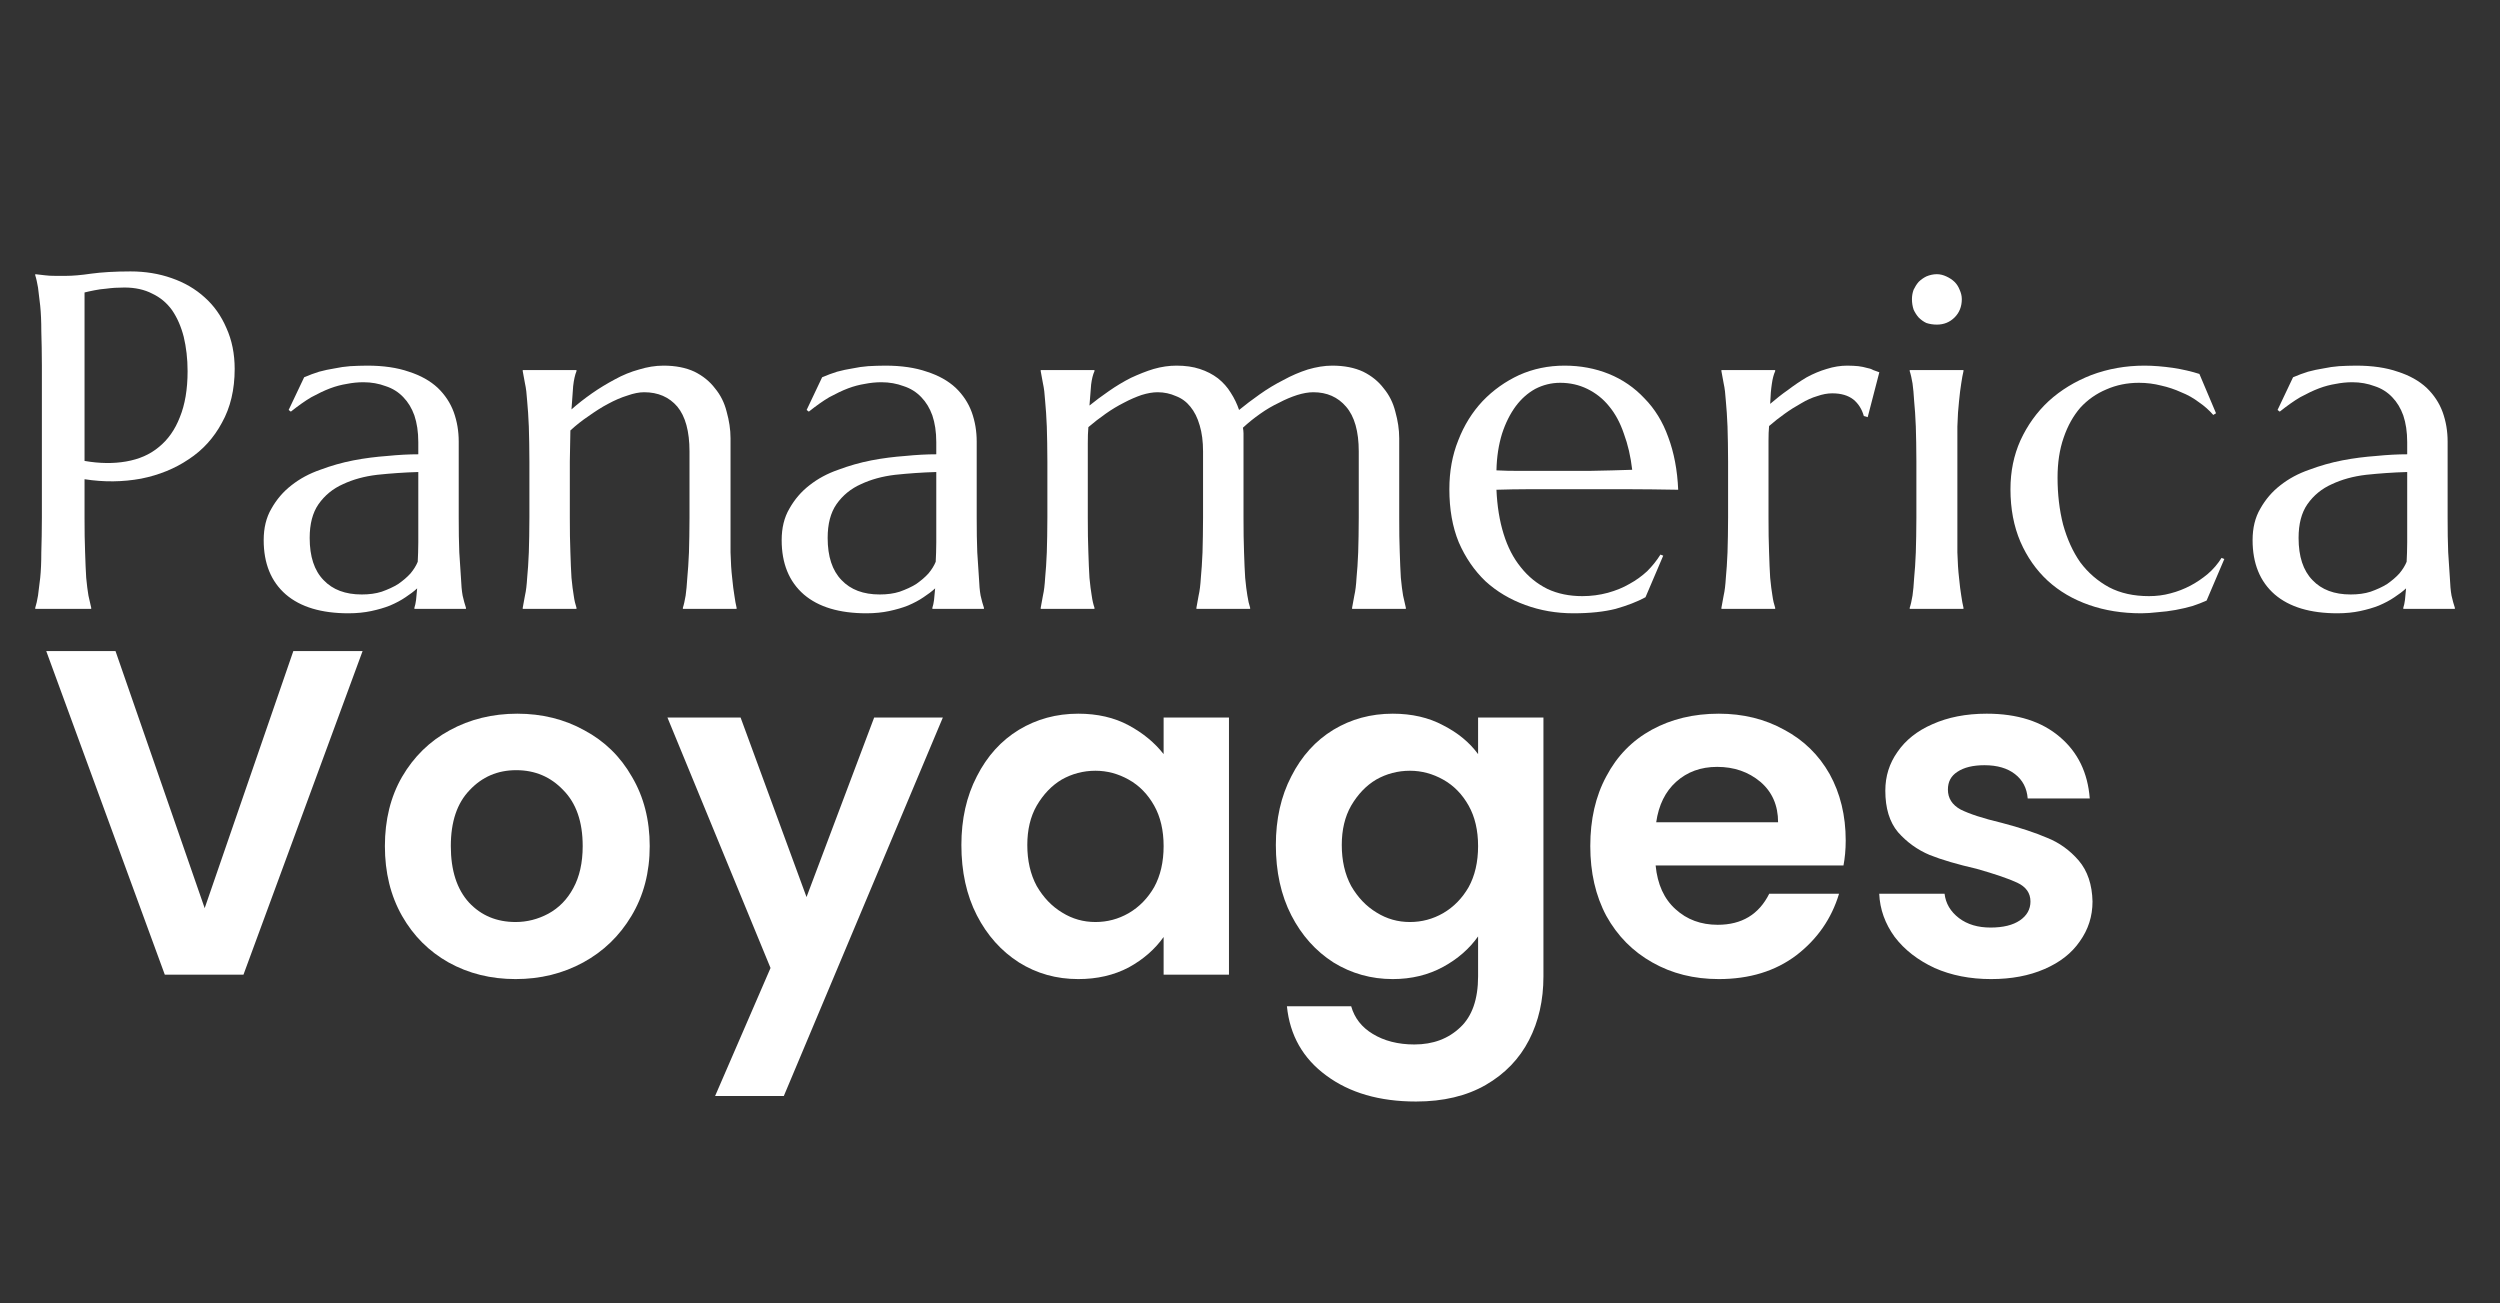 <svg xmlns="http://www.w3.org/2000/svg" xmlns:xlink="http://www.w3.org/1999/xlink" width="94" zoomAndPan="magnify" viewBox="0 0 70.5 36.75" height="49" preserveAspectRatio="xMidYMid meet" version="1.0"><rect x="0" y="0" width="70.5" height="36.75" fill="#333333" stroke="none"/><defs><g/></defs><g fill="#ffffff" fill-opacity="1"><g transform="translate(0.056, 17.17)"><g><path d="M 2.328 -4.172 C 2.754 -4.098 3.145 -4.094 3.5 -4.156 C 3.863 -4.219 4.172 -4.352 4.422 -4.562 C 4.68 -4.77 4.879 -5.051 5.016 -5.406 C 5.16 -5.758 5.234 -6.191 5.234 -6.703 C 5.234 -7.055 5.195 -7.379 5.125 -7.672 C 5.051 -7.961 4.941 -8.211 4.797 -8.422 C 4.648 -8.629 4.461 -8.785 4.234 -8.891 C 4.016 -9.004 3.754 -9.062 3.453 -9.062 C 3.266 -9.062 3.098 -9.051 2.953 -9.031 C 2.816 -9.02 2.703 -9.004 2.609 -8.984 C 2.492 -8.961 2.398 -8.941 2.328 -8.922 Z M 0.938 -9.438 C 1.031 -9.426 1.125 -9.414 1.219 -9.406 C 1.301 -9.395 1.395 -9.391 1.5 -9.391 C 1.602 -9.391 1.707 -9.391 1.812 -9.391 C 1.988 -9.391 2.223 -9.41 2.516 -9.453 C 2.805 -9.492 3.176 -9.516 3.625 -9.516 C 4.039 -9.516 4.426 -9.453 4.781 -9.328 C 5.145 -9.203 5.457 -9.02 5.719 -8.781 C 5.977 -8.551 6.18 -8.266 6.328 -7.922 C 6.484 -7.578 6.562 -7.191 6.562 -6.766 C 6.562 -6.18 6.441 -5.676 6.203 -5.25 C 5.973 -4.82 5.66 -4.477 5.266 -4.219 C 4.879 -3.957 4.43 -3.773 3.922 -3.672 C 3.41 -3.578 2.879 -3.57 2.328 -3.656 L 2.328 -2.578 C 2.328 -2.203 2.332 -1.875 2.344 -1.594 C 2.352 -1.312 2.363 -1.07 2.375 -0.875 C 2.395 -0.676 2.414 -0.508 2.438 -0.375 C 2.469 -0.238 2.492 -0.125 2.516 -0.031 L 2.516 0 L 0.938 0 L 0.938 -0.031 C 0.969 -0.125 0.992 -0.238 1.016 -0.375 C 1.035 -0.508 1.055 -0.676 1.078 -0.875 C 1.098 -1.07 1.109 -1.312 1.109 -1.594 C 1.117 -1.875 1.125 -2.203 1.125 -2.578 L 1.125 -6.859 C 1.125 -7.223 1.117 -7.547 1.109 -7.828 C 1.109 -8.109 1.098 -8.348 1.078 -8.547 C 1.055 -8.754 1.035 -8.926 1.016 -9.062 C 0.992 -9.195 0.969 -9.312 0.938 -9.406 Z M 0.938 -9.438 "/></g></g></g><g fill="#ffffff" fill-opacity="1"><g transform="translate(6.952, 17.17)"><g><path d="M 0.484 -1.938 C 0.484 -2.281 0.555 -2.578 0.703 -2.828 C 0.848 -3.086 1.035 -3.305 1.266 -3.484 C 1.504 -3.672 1.773 -3.816 2.078 -3.922 C 2.379 -4.035 2.691 -4.125 3.016 -4.188 C 3.336 -4.25 3.656 -4.289 3.969 -4.312 C 4.289 -4.344 4.582 -4.359 4.844 -4.359 L 4.844 -4.703 C 4.844 -4.992 4.805 -5.242 4.734 -5.453 C 4.66 -5.66 4.555 -5.832 4.422 -5.969 C 4.285 -6.113 4.117 -6.219 3.922 -6.281 C 3.734 -6.352 3.523 -6.391 3.297 -6.391 C 3.141 -6.391 2.984 -6.375 2.828 -6.344 C 2.68 -6.32 2.523 -6.281 2.359 -6.219 C 2.191 -6.156 2.016 -6.07 1.828 -5.969 C 1.648 -5.863 1.457 -5.727 1.25 -5.562 L 1.188 -5.609 L 1.625 -6.531 C 1.77 -6.594 1.91 -6.645 2.047 -6.688 C 2.191 -6.727 2.336 -6.758 2.484 -6.781 C 2.629 -6.812 2.773 -6.832 2.922 -6.844 C 3.078 -6.852 3.238 -6.859 3.406 -6.859 C 3.863 -6.859 4.254 -6.801 4.578 -6.688 C 4.91 -6.582 5.18 -6.43 5.391 -6.234 C 5.598 -6.035 5.75 -5.805 5.844 -5.547 C 5.938 -5.285 5.984 -5.008 5.984 -4.719 L 5.984 -2.578 C 5.984 -2.203 5.988 -1.875 6 -1.594 C 6.02 -1.312 6.035 -1.07 6.047 -0.875 C 6.055 -0.676 6.07 -0.508 6.094 -0.375 C 6.125 -0.238 6.156 -0.125 6.188 -0.031 L 6.188 0 L 4.734 0 L 4.734 -0.031 C 4.754 -0.094 4.77 -0.164 4.781 -0.25 C 4.789 -0.344 4.801 -0.453 4.812 -0.578 C 4.719 -0.492 4.609 -0.41 4.484 -0.328 C 4.359 -0.242 4.211 -0.164 4.047 -0.094 C 3.891 -0.031 3.711 0.02 3.516 0.062 C 3.328 0.102 3.113 0.125 2.875 0.125 C 2.113 0.125 1.523 -0.051 1.109 -0.406 C 0.691 -0.77 0.484 -1.281 0.484 -1.938 Z M 4.844 -3.859 C 4.445 -3.848 4.062 -3.82 3.688 -3.781 C 3.32 -3.738 3 -3.648 2.719 -3.516 C 2.438 -3.391 2.207 -3.203 2.031 -2.953 C 1.863 -2.711 1.781 -2.395 1.781 -2 C 1.781 -1.477 1.91 -1.082 2.172 -0.812 C 2.43 -0.539 2.789 -0.406 3.25 -0.406 C 3.457 -0.406 3.645 -0.43 3.812 -0.484 C 3.988 -0.547 4.145 -0.617 4.281 -0.703 C 4.414 -0.797 4.531 -0.895 4.625 -1 C 4.719 -1.113 4.785 -1.223 4.828 -1.328 C 4.836 -1.492 4.844 -1.676 4.844 -1.875 C 4.844 -2.082 4.844 -2.316 4.844 -2.578 Z M 4.844 -3.859 "/></g></g></g><g fill="#ffffff" fill-opacity="1"><g transform="translate(13.913, 17.17)"><g><path d="M 5.531 -4.438 C 5.531 -5.008 5.414 -5.43 5.188 -5.703 C 4.957 -5.973 4.645 -6.109 4.25 -6.109 C 4.113 -6.109 3.957 -6.078 3.781 -6.016 C 3.602 -5.961 3.422 -5.883 3.234 -5.781 C 3.055 -5.688 2.875 -5.57 2.688 -5.438 C 2.5 -5.312 2.328 -5.176 2.172 -5.031 L 2.156 -4.156 L 2.156 -2.578 C 2.156 -2.203 2.16 -1.875 2.172 -1.594 C 2.18 -1.312 2.191 -1.07 2.203 -0.875 C 2.223 -0.676 2.242 -0.508 2.266 -0.375 C 2.285 -0.238 2.312 -0.125 2.344 -0.031 L 2.344 0 L 0.828 0 L 0.828 -0.031 C 0.848 -0.125 0.867 -0.238 0.891 -0.375 C 0.922 -0.508 0.941 -0.676 0.953 -0.875 C 0.973 -1.07 0.988 -1.312 1 -1.594 C 1.008 -1.875 1.016 -2.203 1.016 -2.578 L 1.016 -4.156 C 1.016 -4.531 1.008 -4.859 1 -5.141 C 0.988 -5.422 0.973 -5.66 0.953 -5.859 C 0.941 -6.055 0.922 -6.223 0.891 -6.359 C 0.867 -6.492 0.848 -6.609 0.828 -6.703 L 0.828 -6.734 L 2.344 -6.734 L 2.344 -6.703 C 2.301 -6.598 2.27 -6.457 2.25 -6.281 C 2.238 -6.113 2.223 -5.895 2.203 -5.625 C 2.379 -5.781 2.57 -5.93 2.781 -6.078 C 2.988 -6.223 3.203 -6.352 3.422 -6.469 C 3.648 -6.594 3.879 -6.688 4.109 -6.75 C 4.336 -6.82 4.566 -6.859 4.797 -6.859 C 5.141 -6.859 5.43 -6.801 5.672 -6.688 C 5.91 -6.57 6.102 -6.414 6.25 -6.219 C 6.406 -6.031 6.516 -5.812 6.578 -5.562 C 6.648 -5.312 6.688 -5.062 6.688 -4.812 L 6.688 -2.578 C 6.688 -2.203 6.688 -1.875 6.688 -1.594 C 6.695 -1.312 6.711 -1.07 6.734 -0.875 C 6.754 -0.676 6.773 -0.508 6.797 -0.375 C 6.816 -0.238 6.836 -0.125 6.859 -0.031 L 6.859 0 L 5.344 0 L 5.344 -0.031 C 5.375 -0.125 5.398 -0.238 5.422 -0.375 C 5.441 -0.508 5.457 -0.676 5.469 -0.875 C 5.488 -1.07 5.504 -1.312 5.516 -1.594 C 5.523 -1.875 5.531 -2.203 5.531 -2.578 Z M 5.531 -4.438 "/></g></g></g><g fill="#ffffff" fill-opacity="1"><g transform="translate(21.559, 17.17)"><g><path d="M 0.484 -1.938 C 0.484 -2.281 0.555 -2.578 0.703 -2.828 C 0.848 -3.086 1.035 -3.305 1.266 -3.484 C 1.504 -3.672 1.773 -3.816 2.078 -3.922 C 2.379 -4.035 2.691 -4.125 3.016 -4.188 C 3.336 -4.25 3.656 -4.289 3.969 -4.312 C 4.289 -4.344 4.582 -4.359 4.844 -4.359 L 4.844 -4.703 C 4.844 -4.992 4.805 -5.242 4.734 -5.453 C 4.66 -5.66 4.555 -5.832 4.422 -5.969 C 4.285 -6.113 4.117 -6.219 3.922 -6.281 C 3.734 -6.352 3.523 -6.391 3.297 -6.391 C 3.141 -6.391 2.984 -6.375 2.828 -6.344 C 2.68 -6.32 2.523 -6.281 2.359 -6.219 C 2.191 -6.156 2.016 -6.07 1.828 -5.969 C 1.648 -5.863 1.457 -5.727 1.25 -5.562 L 1.188 -5.609 L 1.625 -6.531 C 1.77 -6.594 1.91 -6.645 2.047 -6.688 C 2.191 -6.727 2.336 -6.758 2.484 -6.781 C 2.629 -6.812 2.773 -6.832 2.922 -6.844 C 3.078 -6.852 3.238 -6.859 3.406 -6.859 C 3.863 -6.859 4.254 -6.801 4.578 -6.688 C 4.91 -6.582 5.18 -6.43 5.391 -6.234 C 5.598 -6.035 5.75 -5.805 5.844 -5.547 C 5.938 -5.285 5.984 -5.008 5.984 -4.719 L 5.984 -2.578 C 5.984 -2.203 5.988 -1.875 6 -1.594 C 6.02 -1.312 6.035 -1.07 6.047 -0.875 C 6.055 -0.676 6.07 -0.508 6.094 -0.375 C 6.125 -0.238 6.156 -0.125 6.188 -0.031 L 6.188 0 L 4.734 0 L 4.734 -0.031 C 4.754 -0.094 4.77 -0.164 4.781 -0.25 C 4.789 -0.344 4.801 -0.453 4.812 -0.578 C 4.719 -0.492 4.609 -0.41 4.484 -0.328 C 4.359 -0.242 4.211 -0.164 4.047 -0.094 C 3.891 -0.031 3.711 0.02 3.516 0.062 C 3.328 0.102 3.113 0.125 2.875 0.125 C 2.113 0.125 1.523 -0.051 1.109 -0.406 C 0.691 -0.77 0.484 -1.281 0.484 -1.938 Z M 4.844 -3.859 C 4.445 -3.848 4.062 -3.82 3.688 -3.781 C 3.32 -3.738 3 -3.648 2.719 -3.516 C 2.438 -3.391 2.207 -3.203 2.031 -2.953 C 1.863 -2.711 1.781 -2.395 1.781 -2 C 1.781 -1.477 1.91 -1.082 2.172 -0.812 C 2.43 -0.539 2.789 -0.406 3.25 -0.406 C 3.457 -0.406 3.645 -0.43 3.812 -0.484 C 3.988 -0.547 4.145 -0.617 4.281 -0.703 C 4.414 -0.797 4.531 -0.895 4.625 -1 C 4.719 -1.113 4.785 -1.223 4.828 -1.328 C 4.836 -1.492 4.844 -1.676 4.844 -1.875 C 4.844 -2.082 4.844 -2.316 4.844 -2.578 Z M 4.844 -3.859 "/></g></g></g><g fill="#ffffff" fill-opacity="1"><g transform="translate(28.52, 17.17)"><g><path d="M 5.406 -4.438 C 5.406 -4.719 5.375 -4.961 5.312 -5.172 C 5.25 -5.391 5.16 -5.566 5.047 -5.703 C 4.941 -5.836 4.805 -5.938 4.641 -6 C 4.484 -6.07 4.312 -6.109 4.125 -6.109 C 3.988 -6.109 3.836 -6.082 3.672 -6.031 C 3.516 -5.977 3.348 -5.906 3.172 -5.812 C 3.004 -5.727 2.832 -5.625 2.656 -5.5 C 2.488 -5.383 2.328 -5.258 2.172 -5.125 C 2.16 -4.988 2.156 -4.836 2.156 -4.672 C 2.156 -4.516 2.156 -4.344 2.156 -4.156 L 2.156 -2.578 C 2.156 -2.203 2.16 -1.875 2.172 -1.594 C 2.18 -1.312 2.191 -1.07 2.203 -0.875 C 2.223 -0.676 2.242 -0.508 2.266 -0.375 C 2.285 -0.238 2.312 -0.125 2.344 -0.031 L 2.344 0 L 0.828 0 L 0.828 -0.031 C 0.848 -0.125 0.867 -0.238 0.891 -0.375 C 0.922 -0.508 0.941 -0.676 0.953 -0.875 C 0.973 -1.07 0.988 -1.312 1 -1.594 C 1.008 -1.875 1.016 -2.203 1.016 -2.578 L 1.016 -4.156 C 1.016 -4.531 1.008 -4.859 1 -5.141 C 0.988 -5.422 0.973 -5.66 0.953 -5.859 C 0.941 -6.055 0.922 -6.223 0.891 -6.359 C 0.867 -6.492 0.848 -6.609 0.828 -6.703 L 0.828 -6.734 L 2.344 -6.734 L 2.344 -6.703 C 2.301 -6.609 2.27 -6.484 2.25 -6.328 C 2.238 -6.172 2.223 -5.973 2.203 -5.734 C 2.367 -5.867 2.551 -6.004 2.75 -6.141 C 2.957 -6.285 3.164 -6.41 3.375 -6.516 C 3.594 -6.617 3.805 -6.703 4.016 -6.766 C 4.234 -6.828 4.445 -6.859 4.656 -6.859 C 4.906 -6.859 5.125 -6.828 5.312 -6.766 C 5.508 -6.703 5.68 -6.613 5.828 -6.5 C 5.973 -6.383 6.094 -6.25 6.188 -6.094 C 6.289 -5.938 6.367 -5.773 6.422 -5.609 C 6.598 -5.754 6.789 -5.898 7 -6.047 C 7.219 -6.203 7.441 -6.336 7.672 -6.453 C 7.898 -6.578 8.129 -6.676 8.359 -6.75 C 8.598 -6.82 8.828 -6.859 9.047 -6.859 C 9.391 -6.859 9.68 -6.801 9.922 -6.688 C 10.16 -6.57 10.352 -6.414 10.5 -6.219 C 10.656 -6.031 10.766 -5.812 10.828 -5.562 C 10.898 -5.312 10.938 -5.062 10.938 -4.812 L 10.938 -2.578 C 10.938 -2.203 10.941 -1.875 10.953 -1.594 C 10.961 -1.312 10.973 -1.07 10.984 -0.875 C 11.004 -0.676 11.023 -0.508 11.047 -0.375 C 11.078 -0.238 11.102 -0.125 11.125 -0.031 L 11.125 0 L 9.609 0 L 9.609 -0.031 C 9.629 -0.125 9.648 -0.238 9.672 -0.375 C 9.703 -0.508 9.723 -0.676 9.734 -0.875 C 9.754 -1.07 9.77 -1.312 9.781 -1.594 C 9.789 -1.875 9.797 -2.203 9.797 -2.578 L 9.797 -4.438 C 9.797 -5.008 9.676 -5.43 9.438 -5.703 C 9.207 -5.973 8.898 -6.109 8.516 -6.109 C 8.379 -6.109 8.227 -6.082 8.062 -6.031 C 7.895 -5.977 7.723 -5.906 7.547 -5.812 C 7.367 -5.727 7.191 -5.625 7.016 -5.5 C 6.848 -5.383 6.688 -5.254 6.531 -5.109 C 6.539 -5.055 6.547 -5.004 6.547 -4.953 C 6.547 -4.898 6.547 -4.852 6.547 -4.812 L 6.547 -2.578 C 6.547 -2.203 6.551 -1.875 6.562 -1.594 C 6.57 -1.312 6.582 -1.07 6.594 -0.875 C 6.613 -0.676 6.633 -0.508 6.656 -0.375 C 6.676 -0.238 6.703 -0.125 6.734 -0.031 L 6.734 0 L 5.219 0 L 5.219 -0.031 C 5.238 -0.125 5.258 -0.238 5.281 -0.375 C 5.312 -0.508 5.332 -0.676 5.344 -0.875 C 5.363 -1.07 5.379 -1.312 5.391 -1.594 C 5.398 -1.875 5.406 -2.203 5.406 -2.578 Z M 5.406 -4.438 "/></g></g></g><g fill="#ffffff" fill-opacity="1"><g transform="translate(40.419, 17.17)"><g><path d="M 3.953 0.125 C 3.473 0.125 3.02 0.047 2.594 -0.109 C 2.164 -0.266 1.789 -0.488 1.469 -0.781 C 1.156 -1.082 0.906 -1.445 0.719 -1.875 C 0.539 -2.312 0.453 -2.812 0.453 -3.375 C 0.453 -3.875 0.535 -4.332 0.703 -4.75 C 0.867 -5.176 1.098 -5.547 1.391 -5.859 C 1.691 -6.172 2.035 -6.414 2.422 -6.594 C 2.816 -6.77 3.242 -6.859 3.703 -6.859 C 4.148 -6.859 4.566 -6.781 4.953 -6.625 C 5.336 -6.469 5.672 -6.238 5.953 -5.938 C 6.242 -5.645 6.469 -5.281 6.625 -4.844 C 6.789 -4.406 6.883 -3.91 6.906 -3.359 C 6.406 -3.367 5.906 -3.375 5.406 -3.375 C 4.914 -3.375 4.398 -3.375 3.859 -3.375 C 3.484 -3.375 3.113 -3.375 2.75 -3.375 C 2.383 -3.375 2.062 -3.367 1.781 -3.359 C 1.801 -2.898 1.867 -2.484 1.984 -2.109 C 2.098 -1.742 2.258 -1.43 2.469 -1.172 C 2.676 -0.91 2.926 -0.707 3.219 -0.562 C 3.508 -0.426 3.836 -0.359 4.203 -0.359 C 4.453 -0.359 4.691 -0.391 4.922 -0.453 C 5.148 -0.516 5.352 -0.598 5.531 -0.703 C 5.719 -0.805 5.883 -0.926 6.031 -1.062 C 6.176 -1.207 6.301 -1.363 6.406 -1.531 L 6.484 -1.5 L 5.984 -0.328 C 5.754 -0.203 5.473 -0.094 5.141 0 C 4.816 0.082 4.422 0.125 3.953 0.125 Z M 3.078 -3.891 C 3.516 -3.891 3.953 -3.891 4.391 -3.891 C 4.836 -3.898 5.242 -3.91 5.609 -3.922 C 5.566 -4.297 5.488 -4.633 5.375 -4.938 C 5.27 -5.25 5.129 -5.508 4.953 -5.719 C 4.785 -5.926 4.582 -6.086 4.344 -6.203 C 4.113 -6.316 3.859 -6.375 3.578 -6.375 C 3.328 -6.375 3.094 -6.316 2.875 -6.203 C 2.664 -6.086 2.484 -5.926 2.328 -5.719 C 2.172 -5.508 2.039 -5.25 1.938 -4.938 C 1.844 -4.633 1.789 -4.289 1.781 -3.906 C 1.977 -3.895 2.188 -3.891 2.406 -3.891 C 2.625 -3.891 2.848 -3.891 3.078 -3.891 Z M 3.078 -3.891 "/></g></g></g><g fill="#ffffff" fill-opacity="1"><g transform="translate(47.716, 17.17)"><g><path d="M 1.016 -4.156 C 1.016 -4.531 1.008 -4.859 1 -5.141 C 0.988 -5.422 0.973 -5.66 0.953 -5.859 C 0.941 -6.055 0.922 -6.223 0.891 -6.359 C 0.867 -6.492 0.848 -6.609 0.828 -6.703 L 0.828 -6.734 L 2.344 -6.734 L 2.344 -6.703 C 2.301 -6.609 2.27 -6.488 2.25 -6.344 C 2.227 -6.195 2.211 -6.008 2.203 -5.781 C 2.359 -5.914 2.523 -6.047 2.703 -6.172 C 2.879 -6.305 3.055 -6.426 3.234 -6.531 C 3.422 -6.633 3.609 -6.711 3.797 -6.766 C 3.992 -6.828 4.188 -6.859 4.375 -6.859 C 4.5 -6.859 4.602 -6.852 4.688 -6.844 C 4.781 -6.832 4.859 -6.816 4.922 -6.797 C 4.992 -6.785 5.055 -6.766 5.109 -6.734 C 5.172 -6.711 5.227 -6.691 5.281 -6.672 L 4.953 -5.406 L 4.844 -5.438 C 4.789 -5.633 4.691 -5.789 4.547 -5.906 C 4.398 -6.02 4.203 -6.078 3.953 -6.078 C 3.816 -6.078 3.676 -6.051 3.531 -6 C 3.383 -5.957 3.234 -5.891 3.078 -5.797 C 2.922 -5.711 2.766 -5.613 2.609 -5.5 C 2.461 -5.395 2.316 -5.281 2.172 -5.156 C 2.16 -5.031 2.156 -4.891 2.156 -4.734 C 2.156 -4.586 2.156 -4.43 2.156 -4.266 L 2.156 -2.578 C 2.156 -2.203 2.16 -1.875 2.172 -1.594 C 2.18 -1.312 2.191 -1.07 2.203 -0.875 C 2.223 -0.676 2.242 -0.508 2.266 -0.375 C 2.285 -0.238 2.312 -0.125 2.344 -0.031 L 2.344 0 L 0.828 0 L 0.828 -0.031 C 0.848 -0.125 0.867 -0.238 0.891 -0.375 C 0.922 -0.508 0.941 -0.676 0.953 -0.875 C 0.973 -1.07 0.988 -1.312 1 -1.594 C 1.008 -1.875 1.016 -2.203 1.016 -2.578 Z M 1.016 -4.156 "/></g></g></g><g fill="#ffffff" fill-opacity="1"><g transform="translate(52.995, 17.17)"><g><path d="M 1.047 -4.156 C 1.047 -4.531 1.039 -4.859 1.031 -5.141 C 1.02 -5.422 1.004 -5.66 0.984 -5.859 C 0.973 -6.055 0.957 -6.223 0.938 -6.359 C 0.914 -6.492 0.891 -6.609 0.859 -6.703 L 0.859 -6.734 L 2.375 -6.734 L 2.375 -6.703 C 2.352 -6.609 2.332 -6.492 2.312 -6.359 C 2.289 -6.223 2.27 -6.055 2.25 -5.859 C 2.227 -5.66 2.211 -5.422 2.203 -5.141 C 2.203 -4.859 2.203 -4.531 2.203 -4.156 L 2.203 -2.578 C 2.203 -2.203 2.203 -1.875 2.203 -1.594 C 2.211 -1.312 2.227 -1.07 2.25 -0.875 C 2.27 -0.676 2.289 -0.508 2.312 -0.375 C 2.332 -0.238 2.352 -0.125 2.375 -0.031 L 2.375 0 L 0.859 0 L 0.859 -0.031 C 0.891 -0.125 0.914 -0.238 0.938 -0.375 C 0.957 -0.508 0.973 -0.676 0.984 -0.875 C 1.004 -1.07 1.02 -1.312 1.031 -1.594 C 1.039 -1.875 1.047 -2.203 1.047 -2.578 Z M 0.922 -8.734 C 0.922 -8.828 0.938 -8.914 0.969 -9 C 1.008 -9.082 1.055 -9.156 1.109 -9.219 C 1.172 -9.281 1.242 -9.332 1.328 -9.375 C 1.422 -9.414 1.52 -9.438 1.625 -9.438 C 1.719 -9.438 1.805 -9.414 1.891 -9.375 C 1.984 -9.332 2.062 -9.281 2.125 -9.219 C 2.188 -9.156 2.234 -9.082 2.266 -9 C 2.305 -8.914 2.328 -8.828 2.328 -8.734 C 2.328 -8.523 2.258 -8.352 2.125 -8.219 C 1.988 -8.082 1.82 -8.016 1.625 -8.016 C 1.52 -8.016 1.422 -8.031 1.328 -8.062 C 1.242 -8.102 1.172 -8.156 1.109 -8.219 C 1.055 -8.281 1.008 -8.352 0.969 -8.438 C 0.938 -8.531 0.922 -8.629 0.922 -8.734 Z M 0.922 -8.734 "/></g></g></g><g fill="#ffffff" fill-opacity="1"><g transform="translate(56.242, 17.17)"><g><path d="M 6.484 -1.406 L 5.984 -0.234 C 5.867 -0.18 5.734 -0.129 5.578 -0.078 C 5.43 -0.035 5.273 0 5.109 0.031 C 4.941 0.062 4.773 0.082 4.609 0.094 C 4.441 0.113 4.285 0.125 4.141 0.125 C 3.609 0.125 3.117 0.047 2.672 -0.109 C 2.223 -0.266 1.832 -0.492 1.5 -0.797 C 1.176 -1.098 0.922 -1.461 0.734 -1.891 C 0.547 -2.328 0.453 -2.82 0.453 -3.375 C 0.453 -3.875 0.547 -4.332 0.734 -4.75 C 0.93 -5.176 1.195 -5.547 1.531 -5.859 C 1.875 -6.172 2.273 -6.414 2.734 -6.594 C 3.203 -6.77 3.703 -6.859 4.234 -6.859 C 4.484 -6.859 4.75 -6.836 5.031 -6.797 C 5.312 -6.754 5.562 -6.695 5.781 -6.625 L 6.25 -5.516 L 6.172 -5.469 C 6.055 -5.602 5.922 -5.723 5.766 -5.828 C 5.617 -5.941 5.453 -6.035 5.266 -6.109 C 5.086 -6.191 4.898 -6.254 4.703 -6.297 C 4.504 -6.348 4.297 -6.375 4.078 -6.375 C 3.742 -6.375 3.438 -6.312 3.156 -6.188 C 2.875 -6.07 2.629 -5.898 2.422 -5.672 C 2.223 -5.441 2.066 -5.16 1.953 -4.828 C 1.836 -4.492 1.781 -4.117 1.781 -3.703 C 1.781 -3.234 1.832 -2.789 1.938 -2.375 C 2.051 -1.969 2.211 -1.613 2.422 -1.312 C 2.641 -1.02 2.91 -0.785 3.234 -0.609 C 3.555 -0.441 3.93 -0.359 4.359 -0.359 C 4.566 -0.359 4.77 -0.383 4.969 -0.438 C 5.164 -0.488 5.352 -0.562 5.531 -0.656 C 5.707 -0.75 5.867 -0.859 6.016 -0.984 C 6.172 -1.117 6.301 -1.27 6.406 -1.438 Z M 6.484 -1.406 "/></g></g></g><g fill="#ffffff" fill-opacity="1"><g transform="translate(63.039, 17.17)"><g><path d="M 0.484 -1.938 C 0.484 -2.281 0.555 -2.578 0.703 -2.828 C 0.848 -3.086 1.035 -3.305 1.266 -3.484 C 1.504 -3.672 1.773 -3.816 2.078 -3.922 C 2.379 -4.035 2.691 -4.125 3.016 -4.188 C 3.336 -4.25 3.656 -4.289 3.969 -4.312 C 4.289 -4.344 4.582 -4.359 4.844 -4.359 L 4.844 -4.703 C 4.844 -4.992 4.805 -5.242 4.734 -5.453 C 4.66 -5.66 4.555 -5.832 4.422 -5.969 C 4.285 -6.113 4.117 -6.219 3.922 -6.281 C 3.734 -6.352 3.523 -6.391 3.297 -6.391 C 3.141 -6.391 2.984 -6.375 2.828 -6.344 C 2.68 -6.32 2.523 -6.281 2.359 -6.219 C 2.191 -6.156 2.016 -6.07 1.828 -5.969 C 1.648 -5.863 1.457 -5.727 1.25 -5.562 L 1.188 -5.609 L 1.625 -6.531 C 1.77 -6.594 1.91 -6.645 2.047 -6.688 C 2.191 -6.727 2.336 -6.758 2.484 -6.781 C 2.629 -6.812 2.773 -6.832 2.922 -6.844 C 3.078 -6.852 3.238 -6.859 3.406 -6.859 C 3.863 -6.859 4.254 -6.801 4.578 -6.688 C 4.91 -6.582 5.18 -6.43 5.391 -6.234 C 5.598 -6.035 5.75 -5.805 5.844 -5.547 C 5.938 -5.285 5.984 -5.008 5.984 -4.719 L 5.984 -2.578 C 5.984 -2.203 5.988 -1.875 6 -1.594 C 6.02 -1.312 6.035 -1.07 6.047 -0.875 C 6.055 -0.676 6.07 -0.508 6.094 -0.375 C 6.125 -0.238 6.156 -0.125 6.188 -0.031 L 6.188 0 L 4.734 0 L 4.734 -0.031 C 4.754 -0.094 4.77 -0.164 4.781 -0.25 C 4.789 -0.344 4.801 -0.453 4.812 -0.578 C 4.719 -0.492 4.609 -0.41 4.484 -0.328 C 4.359 -0.242 4.211 -0.164 4.047 -0.094 C 3.891 -0.031 3.711 0.02 3.516 0.062 C 3.328 0.102 3.113 0.125 2.875 0.125 C 2.113 0.125 1.523 -0.051 1.109 -0.406 C 0.691 -0.77 0.484 -1.281 0.484 -1.938 Z M 4.844 -3.859 C 4.445 -3.848 4.062 -3.82 3.688 -3.781 C 3.32 -3.738 3 -3.648 2.719 -3.516 C 2.438 -3.391 2.207 -3.203 2.031 -2.953 C 1.863 -2.711 1.781 -2.395 1.781 -2 C 1.781 -1.477 1.91 -1.082 2.172 -0.812 C 2.43 -0.539 2.789 -0.406 3.25 -0.406 C 3.457 -0.406 3.645 -0.43 3.812 -0.484 C 3.988 -0.547 4.145 -0.617 4.281 -0.703 C 4.414 -0.797 4.531 -0.895 4.625 -1 C 4.719 -1.113 4.785 -1.223 4.828 -1.328 C 4.836 -1.492 4.844 -1.676 4.844 -1.875 C 4.844 -2.082 4.844 -2.316 4.844 -2.578 Z M 4.844 -3.859 "/></g></g></g><g fill="#ffffff" fill-opacity="1"><g transform="translate(1.116, 27.485)"><g><path d="M 9.109 -9.125 L 5.75 0 L 3.531 0 L 0.188 -9.125 L 2.141 -9.125 L 4.656 -1.875 L 7.156 -9.125 Z M 9.109 -9.125 "/></g></g></g><g fill="#ffffff" fill-opacity="1"><g transform="translate(10.416, 27.485)"><g><path d="M 4.125 0.125 C 3.426 0.125 2.797 -0.031 2.234 -0.344 C 1.68 -0.656 1.242 -1.094 0.922 -1.656 C 0.598 -2.227 0.438 -2.883 0.438 -3.625 C 0.438 -4.363 0.598 -5.016 0.922 -5.578 C 1.254 -6.148 1.703 -6.586 2.266 -6.891 C 2.836 -7.203 3.473 -7.359 4.172 -7.359 C 4.867 -7.359 5.5 -7.203 6.062 -6.891 C 6.633 -6.586 7.082 -6.148 7.406 -5.578 C 7.738 -5.016 7.906 -4.363 7.906 -3.625 C 7.906 -2.883 7.734 -2.227 7.391 -1.656 C 7.055 -1.094 6.602 -0.656 6.031 -0.344 C 5.457 -0.031 4.82 0.125 4.125 0.125 Z M 4.125 -1.484 C 4.445 -1.484 4.754 -1.562 5.047 -1.719 C 5.348 -1.883 5.582 -2.125 5.75 -2.438 C 5.926 -2.758 6.016 -3.156 6.016 -3.625 C 6.016 -4.312 5.832 -4.836 5.469 -5.203 C 5.113 -5.578 4.672 -5.766 4.141 -5.766 C 3.617 -5.766 3.18 -5.578 2.828 -5.203 C 2.473 -4.836 2.297 -4.312 2.297 -3.625 C 2.297 -2.938 2.469 -2.406 2.812 -2.031 C 3.156 -1.664 3.594 -1.484 4.125 -1.484 Z M 4.125 -1.484 "/></g></g></g><g fill="#ffffff" fill-opacity="1"><g transform="translate(18.76, 27.485)"><g><path d="M 7.828 -7.25 L 3.344 3.422 L 1.406 3.422 L 2.969 -0.188 L 0.062 -7.25 L 2.125 -7.25 L 3.984 -2.188 L 5.891 -7.25 Z M 7.828 -7.25 "/></g></g></g><g fill="#ffffff" fill-opacity="1"><g transform="translate(26.673, 27.485)"><g><path d="M 0.438 -3.656 C 0.438 -4.383 0.582 -5.031 0.875 -5.594 C 1.164 -6.164 1.562 -6.602 2.062 -6.906 C 2.562 -7.207 3.117 -7.359 3.734 -7.359 C 4.273 -7.359 4.75 -7.25 5.156 -7.031 C 5.562 -6.812 5.891 -6.539 6.141 -6.219 L 6.141 -7.25 L 7.984 -7.25 L 7.984 0 L 6.141 0 L 6.141 -1.062 C 5.898 -0.719 5.57 -0.43 5.156 -0.203 C 4.738 0.016 4.266 0.125 3.734 0.125 C 3.117 0.125 2.562 -0.031 2.062 -0.344 C 1.562 -0.664 1.164 -1.109 0.875 -1.672 C 0.582 -2.242 0.438 -2.906 0.438 -3.656 Z M 6.141 -3.625 C 6.141 -4.07 6.051 -4.453 5.875 -4.766 C 5.695 -5.086 5.457 -5.332 5.156 -5.5 C 4.863 -5.664 4.551 -5.75 4.219 -5.75 C 3.875 -5.75 3.555 -5.664 3.266 -5.5 C 2.984 -5.332 2.75 -5.086 2.562 -4.766 C 2.383 -4.453 2.297 -4.082 2.297 -3.656 C 2.297 -3.219 2.383 -2.832 2.562 -2.5 C 2.75 -2.176 2.988 -1.926 3.281 -1.75 C 3.57 -1.57 3.883 -1.484 4.219 -1.484 C 4.551 -1.484 4.863 -1.566 5.156 -1.734 C 5.457 -1.91 5.695 -2.156 5.875 -2.469 C 6.051 -2.789 6.141 -3.176 6.141 -3.625 Z M 6.141 -3.625 "/></g></g></g><g fill="#ffffff" fill-opacity="1"><g transform="translate(35.541, 27.485)"><g><path d="M 3.734 -7.359 C 4.273 -7.359 4.75 -7.25 5.156 -7.031 C 5.57 -6.82 5.898 -6.551 6.141 -6.219 L 6.141 -7.25 L 7.984 -7.25 L 7.984 0.047 C 7.984 0.723 7.848 1.32 7.578 1.844 C 7.305 2.375 6.898 2.797 6.359 3.109 C 5.816 3.422 5.16 3.578 4.391 3.578 C 3.359 3.578 2.516 3.332 1.859 2.844 C 1.203 2.363 0.832 1.711 0.75 0.891 L 2.562 0.891 C 2.656 1.223 2.859 1.484 3.172 1.672 C 3.492 1.867 3.883 1.969 4.344 1.969 C 4.875 1.969 5.305 1.805 5.641 1.484 C 5.973 1.172 6.141 0.691 6.141 0.047 L 6.141 -1.078 C 5.898 -0.734 5.57 -0.445 5.156 -0.219 C 4.738 0.008 4.266 0.125 3.734 0.125 C 3.129 0.125 2.57 -0.031 2.062 -0.344 C 1.562 -0.664 1.164 -1.109 0.875 -1.672 C 0.582 -2.242 0.438 -2.906 0.438 -3.656 C 0.438 -4.383 0.582 -5.031 0.875 -5.594 C 1.164 -6.164 1.562 -6.602 2.062 -6.906 C 2.562 -7.207 3.117 -7.359 3.734 -7.359 Z M 6.141 -3.625 C 6.141 -4.07 6.051 -4.453 5.875 -4.766 C 5.695 -5.086 5.457 -5.332 5.156 -5.5 C 4.863 -5.664 4.551 -5.75 4.219 -5.75 C 3.875 -5.75 3.555 -5.664 3.266 -5.5 C 2.984 -5.332 2.75 -5.086 2.562 -4.766 C 2.383 -4.453 2.297 -4.082 2.297 -3.656 C 2.297 -3.219 2.383 -2.832 2.562 -2.5 C 2.75 -2.176 2.988 -1.926 3.281 -1.75 C 3.57 -1.57 3.883 -1.484 4.219 -1.484 C 4.551 -1.484 4.863 -1.566 5.156 -1.734 C 5.457 -1.91 5.695 -2.156 5.875 -2.469 C 6.051 -2.789 6.141 -3.176 6.141 -3.625 Z M 6.141 -3.625 "/></g></g></g><g fill="#ffffff" fill-opacity="1"><g transform="translate(44.408, 27.485)"><g><path d="M 7.641 -3.781 C 7.641 -3.52 7.617 -3.285 7.578 -3.078 L 2.281 -3.078 C 2.332 -2.547 2.52 -2.133 2.844 -1.844 C 3.164 -1.551 3.562 -1.406 4.031 -1.406 C 4.707 -1.406 5.191 -1.695 5.484 -2.281 L 7.453 -2.281 C 7.242 -1.582 6.844 -1.004 6.25 -0.547 C 5.656 -0.098 4.926 0.125 4.062 0.125 C 3.363 0.125 2.738 -0.031 2.188 -0.344 C 1.633 -0.656 1.203 -1.094 0.891 -1.656 C 0.586 -2.227 0.438 -2.883 0.438 -3.625 C 0.438 -4.375 0.586 -5.031 0.891 -5.594 C 1.191 -6.164 1.617 -6.602 2.172 -6.906 C 2.723 -7.207 3.352 -7.359 4.062 -7.359 C 4.75 -7.359 5.363 -7.207 5.906 -6.906 C 6.457 -6.613 6.883 -6.195 7.188 -5.656 C 7.488 -5.113 7.641 -4.488 7.641 -3.781 Z M 5.734 -4.297 C 5.734 -4.773 5.566 -5.156 5.234 -5.438 C 4.898 -5.719 4.492 -5.859 4.016 -5.859 C 3.555 -5.859 3.172 -5.719 2.859 -5.438 C 2.555 -5.164 2.367 -4.785 2.297 -4.297 Z M 5.734 -4.297 "/></g></g></g><g fill="#ffffff" fill-opacity="1"><g transform="translate(52.478, 27.485)"><g><path d="M 3.672 0.125 C 3.078 0.125 2.547 0.02 2.078 -0.188 C 1.609 -0.406 1.234 -0.695 0.953 -1.062 C 0.68 -1.438 0.535 -1.844 0.516 -2.281 L 2.359 -2.281 C 2.391 -2.008 2.523 -1.781 2.766 -1.594 C 3.004 -1.414 3.301 -1.328 3.656 -1.328 C 4.008 -1.328 4.285 -1.395 4.484 -1.531 C 4.68 -1.664 4.781 -1.844 4.781 -2.062 C 4.781 -2.301 4.656 -2.477 4.406 -2.594 C 4.164 -2.707 3.785 -2.836 3.266 -2.984 C 2.723 -3.109 2.281 -3.238 1.938 -3.375 C 1.594 -3.52 1.297 -3.734 1.047 -4.016 C 0.805 -4.305 0.688 -4.695 0.688 -5.188 C 0.688 -5.594 0.801 -5.957 1.031 -6.281 C 1.258 -6.613 1.586 -6.875 2.016 -7.062 C 2.453 -7.258 2.961 -7.359 3.547 -7.359 C 4.41 -7.359 5.098 -7.141 5.609 -6.703 C 6.117 -6.273 6.398 -5.695 6.453 -4.969 L 4.703 -4.969 C 4.68 -5.258 4.562 -5.488 4.344 -5.656 C 4.133 -5.82 3.848 -5.906 3.484 -5.906 C 3.16 -5.906 2.906 -5.844 2.719 -5.719 C 2.539 -5.602 2.453 -5.438 2.453 -5.219 C 2.453 -4.977 2.57 -4.789 2.812 -4.656 C 3.062 -4.531 3.445 -4.406 3.969 -4.281 C 4.488 -4.145 4.914 -4.004 5.25 -3.859 C 5.594 -3.723 5.891 -3.508 6.141 -3.219 C 6.391 -2.926 6.52 -2.539 6.531 -2.062 C 6.531 -1.645 6.41 -1.27 6.172 -0.938 C 5.941 -0.602 5.609 -0.344 5.172 -0.156 C 4.742 0.031 4.242 0.125 3.672 0.125 Z M 3.672 0.125 "/></g></g></g></svg>
